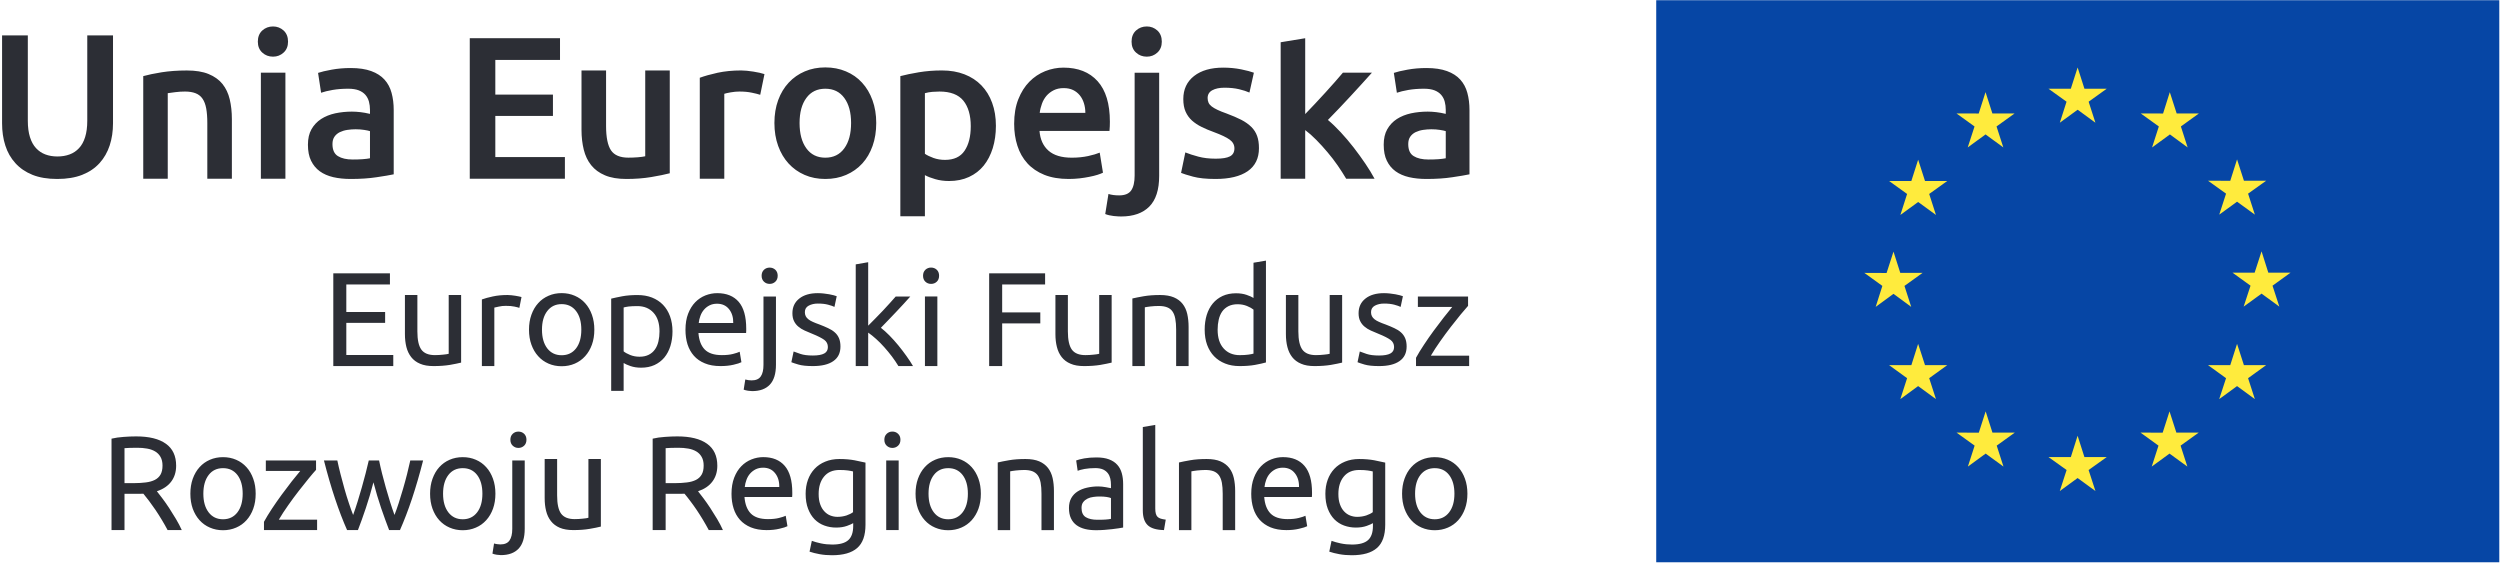 <svg xmlns="http://www.w3.org/2000/svg" viewBox="0 0 807 182" width="807" height="182">
	<style>
		tspan { white-space:pre }
		.shp0 { fill: #0646a5 } 
		.shp1 { fill: #ffeb3d } 
		.shp2 { fill: #2c2e35 } 
	</style>
	<g id="EFRR">
		<path id="Path 14" class="shp0" d="M534.63 181.5L806.77 181.5L806.77 0.07L534.63 0.07L534.63 181.5Z" />
		<path id="Path 15" class="shp1" d="M664.91 39.61L670.66 35.42L676.4 39.61L674.21 32.83L680.04 28.65L672.86 28.65L670.66 21.78L668.46 28.65L661.26 28.65L667.08 32.83L664.91 39.61ZM635.18 47.59L640.94 43.39L646.67 47.59L644.48 40.82L650.32 36.62L643.14 36.62L640.93 29.74L638.73 36.64L631.55 36.62L637.38 40.82L635.18 47.59ZM619.18 51.55L616.98 58.43L609.79 58.42L615.61 62.61L613.44 69.39L619.18 65.2L624.93 69.39L622.74 62.61L628.58 58.42L621.39 58.42L619.18 51.55ZM611.22 94.85L616.94 99.06L614.76 92.29L620.6 88.09L613.41 88.09L611.22 81.22L608.99 88.12L601.81 88.09L607.63 92.29L605.47 99.06L611.22 94.85ZM621.39 117.86L619.17 111L616.99 117.86L609.79 117.86L615.61 122.08L613.43 128.83L619.17 124.63L624.93 128.83L622.74 122.08L628.58 117.86L621.39 117.86ZM643.16 139.64L640.97 132.79L638.76 139.67L631.56 139.64L637.41 143.85L635.23 150.61L640.97 146.42L646.72 150.61L644.54 143.85L650.38 139.64L643.16 139.64ZM672.85 147.54L670.65 140.66L668.47 147.54L661.25 147.54L667.1 151.72L664.9 158.51L670.65 154.31L676.41 158.51L674.2 151.72L680.06 147.54L672.85 147.54ZM702.53 139.64L700.32 132.79L698.11 139.67L690.95 139.64L696.76 143.85L694.58 150.61L700.32 146.42L706.08 150.61L703.89 143.85L709.75 139.64L702.53 139.64ZM724.33 117.86L722.12 111L719.93 117.86L712.74 117.86L718.57 122.08L716.36 128.83L722.12 124.63L727.87 128.83L725.68 122.08L731.52 117.86L724.33 117.86ZM739.4 88.01L732.21 88.01L730.03 81.13L727.8 88.01L720.64 88.01L726.47 92.22L724.25 98.98L730.03 94.78L735.77 98.98L733.57 92.22L739.4 88.01ZM716.37 69.28L722.12 65.11L727.87 69.28L725.68 62.51L731.52 58.34L724.34 58.34L722.12 51.45L719.93 58.36L712.75 58.34L718.57 62.51L716.37 69.28ZM700.41 29.75L698.24 36.64L691.03 36.62L696.87 40.82L694.69 47.6L700.45 43.39L706.17 47.6L703.99 40.82L709.81 36.62L702.63 36.62L700.41 29.75Z" />
		<path id="Path 16" fill-rule="evenodd" class="shp2" d="M107.59 118.17L107.59 88.23L125.87 88.23L125.87 91.82L111.79 91.82L111.79 100.71L124.32 100.71L124.32 104.22L111.79 104.22L111.79 114.59L126.95 114.59L126.95 118.17L107.59 118.17ZM148.85 117.05C147.94 117.28 146.72 117.52 145.21 117.79C143.69 118.04 141.94 118.17 139.96 118.17C138.23 118.17 136.77 117.93 135.59 117.41C134.4 116.92 133.46 116.19 132.74 115.28C132.02 114.35 131.49 113.26 131.18 112.01C130.87 110.76 130.71 109.37 130.71 107.85L130.71 95.23L134.73 95.23L134.73 106.98C134.73 109.71 135.15 111.67 136.02 112.86C136.88 114.04 138.34 114.63 140.39 114.63C140.82 114.63 141.26 114.62 141.73 114.59C142.19 114.56 142.62 114.52 143.02 114.48C143.43 114.43 143.79 114.39 144.12 114.35C144.46 114.31 144.69 114.26 144.84 114.2L144.84 95.23L148.85 95.23L148.85 117.05ZM163.85 95.23C164.19 95.23 164.59 95.25 165.04 95.3C165.48 95.33 165.92 95.39 166.35 95.47C166.79 95.54 167.18 95.61 167.54 95.69C167.9 95.76 168.17 95.81 168.34 95.88L167.65 99.38C167.33 99.26 166.81 99.13 166.07 98.97C165.34 98.8 164.39 98.73 163.24 98.73C162.49 98.73 161.75 98.8 161.02 98.97C160.28 99.13 159.8 99.24 159.57 99.29L159.57 118.17L155.55 118.17L155.55 96.66C156.5 96.31 157.69 95.99 159.09 95.69C160.5 95.38 162.09 95.23 163.85 95.23ZM191.85 106.42C191.85 108.21 191.59 109.82 191.07 111.26C190.55 112.7 189.82 113.94 188.89 114.97C187.95 116.02 186.84 116.81 185.54 117.38C184.24 117.94 182.83 118.22 181.3 118.22C179.77 118.22 178.36 117.94 177.07 117.38C175.77 116.81 174.65 116.02 173.72 114.97C172.78 113.94 172.06 112.7 171.54 111.26C171.02 109.82 170.76 108.21 170.76 106.42C170.76 104.66 171.02 103.06 171.54 101.6C172.06 100.15 172.78 98.9 173.72 97.87C174.65 96.82 175.77 96.03 177.07 95.47C178.36 94.9 179.77 94.62 181.3 94.62C182.83 94.62 184.24 94.9 185.54 95.47C186.84 96.03 187.95 96.82 188.89 97.87C189.82 98.9 190.55 100.15 191.07 101.6C191.59 103.06 191.85 104.66 191.85 106.42ZM187.65 106.42C187.65 103.89 187.09 101.87 185.95 100.4C184.81 98.91 183.26 98.17 181.3 98.17C179.35 98.17 177.8 98.91 176.66 100.4C175.52 101.87 174.95 103.89 174.95 106.42C174.95 108.95 175.52 110.97 176.66 112.46C177.8 113.93 179.35 114.67 181.3 114.67C183.26 114.67 184.81 113.93 185.95 112.46C187.09 110.97 187.65 108.95 187.65 106.42ZM217.08 106.98C217.08 108.68 216.85 110.25 216.41 111.69C215.96 113.13 215.31 114.36 214.45 115.41C213.58 116.44 212.52 117.25 211.27 117.83C210.01 118.4 208.58 118.69 206.96 118.69C205.67 118.69 204.53 118.51 203.53 118.17C202.54 117.83 201.8 117.49 201.31 117.18L201.31 126.17L197.29 126.17L197.29 96.4C198.24 96.17 199.43 95.91 200.85 95.64C202.28 95.37 203.93 95.24 205.8 95.24C207.53 95.24 209.08 95.51 210.47 96.05C211.85 96.6 213.03 97.37 214.01 98.38C214.99 99.39 215.74 100.62 216.28 102.08C216.81 103.54 217.08 105.17 217.08 106.98ZM212.89 106.98C212.89 104.36 212.24 102.34 210.94 100.94C209.65 99.53 207.92 98.81 205.76 98.81C204.55 98.81 203.6 98.86 202.93 98.94C202.25 99.04 201.71 99.13 201.31 99.25L201.31 113.42C201.8 113.83 202.5 114.21 203.42 114.59C204.35 114.96 205.35 115.15 206.45 115.15C207.6 115.15 208.58 114.94 209.41 114.52C210.23 114.11 210.9 113.53 211.42 112.79C211.94 112.06 212.31 111.19 212.54 110.2C212.77 109.21 212.89 108.13 212.89 106.98ZM221.27 106.47C221.27 104.47 221.55 102.74 222.13 101.25C222.71 99.77 223.47 98.54 224.42 97.56C225.37 96.59 226.47 95.85 227.7 95.36C228.94 94.88 230.21 94.63 231.51 94.63C234.53 94.63 236.85 95.57 238.47 97.45C240.08 99.34 240.88 102.21 240.88 106.07L240.88 106.75C240.88 107.02 240.87 107.26 240.84 107.5L225.46 107.5C225.63 109.83 226.31 111.61 227.49 112.82C228.67 114.02 230.51 114.63 233.02 114.63C234.43 114.63 235.62 114.51 236.59 114.26C237.55 114.01 238.27 113.78 238.77 113.54L239.33 116.92C238.84 117.18 237.98 117.46 236.76 117.74C235.53 118.03 234.15 118.17 232.59 118.17C230.63 118.17 228.93 117.88 227.51 117.28C226.09 116.7 224.91 115.89 223.99 114.84C223.07 113.8 222.39 112.57 221.93 111.15C221.49 109.72 221.27 108.17 221.27 106.47ZM236.69 104.26C236.72 102.45 236.27 100.96 235.33 99.79C234.4 98.63 233.11 98.04 231.47 98.04C230.54 98.04 229.73 98.22 229.02 98.58C228.32 98.94 227.72 99.41 227.23 99.99C226.74 100.56 226.36 101.22 226.09 101.97C225.81 102.72 225.63 103.48 225.55 104.26L236.69 104.26ZM242.79 126.25C242.44 126.25 241.99 126.21 241.45 126.13C240.9 126.04 240.44 125.92 240.06 125.78L240.58 122.5C240.87 122.58 241.2 122.65 241.57 122.71C241.95 122.77 242.29 122.79 242.61 122.79C244 122.79 244.98 122.37 245.57 121.51C246.16 120.67 246.45 119.43 246.45 117.79L246.45 95.71L250.48 95.71L250.48 117.74C250.48 120.62 249.82 122.76 248.51 124.16C247.19 125.56 245.29 126.25 242.79 126.25ZM248.44 91.64C247.73 91.64 247.11 91.41 246.61 90.93C246.11 90.46 245.85 89.81 245.85 89.01C245.85 88.21 246.11 87.56 246.61 87.08C247.11 86.62 247.73 86.38 248.44 86.38C249.16 86.38 249.77 86.62 250.28 87.08C250.78 87.56 251.04 88.21 251.04 89.01C251.04 89.81 250.78 90.46 250.28 90.93C249.77 91.41 249.16 91.64 248.44 91.64ZM262.4 114.76C264.04 114.76 265.26 114.54 266.05 114.11C266.84 113.69 267.24 112.99 267.24 112.03C267.24 111.06 266.85 110.28 266.07 109.7C265.29 109.14 264.01 108.48 262.23 107.76C261.36 107.42 260.53 107.06 259.74 106.7C258.95 106.34 258.27 105.92 257.69 105.42C257.11 104.94 256.65 104.35 256.31 103.65C255.96 102.96 255.79 102.11 255.79 101.1C255.79 99.12 256.53 97.54 258 96.38C259.46 95.21 261.47 94.63 264 94.63C264.63 94.63 265.27 94.67 265.9 94.74C266.53 94.81 267.12 94.89 267.67 94.99C268.22 95.09 268.7 95.21 269.12 95.31C269.53 95.44 269.86 95.53 270.09 95.62L269.36 99.07C268.92 98.85 268.25 98.6 267.32 98.36C266.4 98.11 265.29 97.99 264 97.99C262.87 97.99 261.9 98.22 261.06 98.66C260.22 99.11 259.81 99.81 259.81 100.76C259.81 101.25 259.9 101.69 260.09 102.06C260.28 102.44 260.56 102.76 260.95 103.07C261.35 103.39 261.82 103.65 262.4 103.91C262.98 104.17 263.67 104.45 264.48 104.73C265.54 105.14 266.49 105.53 267.32 105.93C268.16 106.31 268.87 106.76 269.46 107.29C270.06 107.8 270.51 108.44 270.82 109.16C271.14 109.9 271.3 110.8 271.3 111.86C271.3 113.94 270.53 115.51 268.99 116.57C267.45 117.65 265.25 118.17 262.4 118.17C260.41 118.17 258.86 118.01 257.74 117.68C256.61 117.34 255.85 117.1 255.45 116.92L256.18 113.46C256.64 113.64 257.37 113.9 258.39 114.25C259.39 114.59 260.73 114.76 262.4 114.76ZM284.35 105.81C285.21 106.48 286.13 107.3 287.09 108.27C288.06 109.26 289.01 110.31 289.95 111.45C290.88 112.6 291.77 113.74 292.6 114.92C293.44 116.08 294.14 117.17 294.72 118.17L290.01 118.17C289.4 117.17 288.71 116.13 287.92 115.08C287.12 114.04 286.3 113.02 285.43 112.06C284.57 111.1 283.69 110.2 282.8 109.41C281.9 108.6 281.05 107.92 280.25 107.37L280.25 118.17L276.23 118.17L276.23 85.34L280.25 84.64L280.25 105.13C280.94 104.44 281.7 103.68 282.53 102.83C283.37 102 284.19 101.15 285 100.28C285.8 99.42 286.57 98.59 287.29 97.79C288 97.01 288.63 96.31 289.14 95.71L293.85 95.71C293.2 96.42 292.47 97.22 291.7 98.09C290.92 98.94 290.11 99.81 289.27 100.69C288.44 101.58 287.6 102.45 286.74 103.34C285.9 104.2 285.1 105.04 284.35 105.81ZM300.55 91.64C299.83 91.64 299.22 91.41 298.71 90.93C298.21 90.46 297.96 89.81 297.96 89.01C297.96 88.2 298.21 87.56 298.71 87.08C299.22 86.61 299.83 86.37 300.55 86.37C301.27 86.37 301.89 86.61 302.39 87.08C302.89 87.56 303.14 88.2 303.14 89.01C303.14 89.81 302.89 90.46 302.39 90.93C301.89 91.41 301.27 91.64 300.55 91.64ZM302.58 118.17L298.57 118.17L298.57 95.7L302.58 95.7L302.58 118.17ZM319.3 118.17L319.3 88.23L337.36 88.23L337.36 91.82L323.5 91.82L323.5 100.84L335.81 100.84L335.81 104.39L323.5 104.39L323.5 118.17L319.3 118.17ZM358.84 117.05C357.92 117.28 356.7 117.52 355.19 117.79C353.68 118.04 351.92 118.17 349.94 118.17C348.21 118.17 346.75 117.93 345.58 117.41C344.39 116.92 343.44 116.19 342.72 115.28C342 114.35 341.48 113.26 341.17 112.01C340.85 110.76 340.69 109.37 340.69 107.85L340.69 95.23L344.71 95.23L344.71 106.98C344.71 109.71 345.14 111.67 346 112.86C346.86 114.04 348.32 114.63 350.37 114.63C350.8 114.63 351.25 114.62 351.71 114.59C352.17 114.56 352.6 114.52 353 114.48C353.41 114.43 353.77 114.39 354.1 114.35C354.44 114.31 354.67 114.26 354.82 114.2L354.82 95.23L358.84 95.23L358.84 117.05ZM365.53 96.35C366.46 96.13 367.68 95.89 369.21 95.62C370.73 95.36 372.49 95.23 374.48 95.23C376.26 95.23 377.75 95.49 378.93 95.99C380.11 96.49 381.05 97.2 381.76 98.11C382.46 99.01 382.96 100.09 383.25 101.37C383.53 102.64 383.68 104.03 383.68 105.55L383.68 118.17L379.66 118.17L379.66 106.42C379.66 105.04 379.57 103.85 379.38 102.88C379.2 101.9 378.89 101.11 378.45 100.5C378.02 99.89 377.44 99.46 376.73 99.19C376.01 98.91 375.11 98.77 374.04 98.77C373.62 98.77 373.17 98.79 372.7 98.81C372.25 98.85 371.8 98.89 371.39 98.92C370.97 98.97 370.6 99.01 370.27 99.07C369.93 99.13 369.7 99.18 369.55 99.2L369.55 118.17L365.53 118.17L365.53 96.35ZM404.63 84.81L408.65 84.13L408.65 117C407.73 117.26 406.55 117.52 405.11 117.79C403.67 118.05 402.01 118.17 400.14 118.17C398.41 118.17 396.86 117.9 395.48 117.35C394.09 116.8 392.91 116.03 391.93 115.02C390.95 114.01 390.2 112.78 389.66 111.33C389.13 109.88 388.87 108.24 388.87 106.42C388.87 104.7 389.09 103.12 389.53 101.67C389.98 100.22 390.64 98.99 391.5 97.95C392.36 96.92 393.42 96.11 394.67 95.53C395.93 94.96 397.36 94.67 398.98 94.67C400.27 94.67 401.41 94.84 402.41 95.19C403.4 95.53 404.14 95.86 404.63 96.18L404.63 84.81ZM404.63 99.94C404.14 99.54 403.44 99.15 402.52 98.77C401.6 98.4 400.59 98.21 399.49 98.21C398.34 98.21 397.36 98.43 396.53 98.84C395.71 99.26 395.04 99.83 394.52 100.56C394.01 101.3 393.63 102.18 393.4 103.19C393.17 104.19 393.05 105.27 393.05 106.42C393.05 109.05 393.7 111.06 395 112.49C396.29 113.92 398.02 114.64 400.18 114.64C401.28 114.64 402.19 114.58 402.92 114.48C403.66 114.38 404.23 114.27 404.63 114.15L404.63 99.94ZM433.24 117.05C432.32 117.28 431.1 117.52 429.59 117.79C428.08 118.04 426.33 118.17 424.34 118.17C422.61 118.17 421.15 117.93 419.98 117.41C418.79 116.92 417.84 116.19 417.12 115.28C416.4 114.35 415.88 113.26 415.57 112.01C415.25 110.76 415.09 109.37 415.09 107.85L415.09 95.23L419.11 95.23L419.11 106.98C419.11 109.71 419.54 111.67 420.4 112.86C421.27 114.04 422.73 114.63 424.77 114.63C425.2 114.63 425.65 114.62 426.11 114.59C426.57 114.56 427 114.52 427.4 114.48C427.81 114.43 428.18 114.39 428.5 114.35C428.84 114.31 429.07 114.26 429.22 114.2L429.22 95.23L433.24 95.23L433.24 117.05ZM445.16 114.76C446.8 114.76 448.02 114.54 448.81 114.11C449.6 113.69 450.01 112.99 450.01 112.03C450.01 111.06 449.62 110.28 448.83 109.7C448.05 109.14 446.78 108.48 444.99 107.76C444.12 107.42 443.3 107.06 442.5 106.7C441.71 106.34 441.03 105.92 440.45 105.42C439.88 104.94 439.41 104.35 439.07 103.65C438.72 102.96 438.55 102.11 438.55 101.1C438.55 99.12 439.29 97.54 440.76 96.38C442.22 95.21 444.23 94.63 446.76 94.63C447.39 94.63 448.03 94.67 448.66 94.74C449.3 94.81 449.88 94.89 450.43 94.99C450.98 95.09 451.46 95.21 451.88 95.31C452.3 95.44 452.62 95.53 452.86 95.62L452.12 99.07C451.68 98.85 451.01 98.6 450.09 98.36C449.16 98.11 448.05 97.99 446.76 97.99C445.64 97.99 444.66 98.22 443.82 98.66C442.99 99.11 442.57 99.81 442.57 100.76C442.57 101.25 442.66 101.69 442.85 102.06C443.04 102.44 443.33 102.76 443.71 103.07C444.11 103.39 444.58 103.65 445.16 103.91C445.74 104.17 446.43 104.45 447.24 104.73C448.3 105.14 449.25 105.53 450.09 105.93C450.92 106.31 451.64 106.76 452.23 107.29C452.81 107.8 453.27 108.44 453.58 109.16C453.9 109.9 454.06 110.8 454.06 111.86C454.06 113.94 453.29 115.51 451.75 116.57C450.21 117.65 448.01 118.17 445.16 118.17C443.18 118.17 441.62 118.01 440.49 117.68C439.37 117.34 438.61 117.1 438.21 116.92L438.94 113.46C439.4 113.64 440.13 113.9 441.14 114.25C442.15 114.59 443.5 114.76 445.16 114.76ZM473.89 98.73C473.29 99.39 472.49 100.33 471.5 101.53C470.5 102.75 469.44 104.09 468.3 105.55C467.16 107.03 466.02 108.56 464.89 110.18C463.75 111.79 462.75 113.33 461.89 114.8L474.24 114.8L474.24 118.17L457.09 118.17L457.09 115.49C457.78 114.22 458.63 112.83 459.64 111.31C460.65 109.77 461.7 108.26 462.81 106.75C463.92 105.24 465 103.81 466.05 102.47C467.11 101.12 468.02 100 468.79 99.07L457.69 99.07L457.69 95.71L473.89 95.71L473.89 98.73ZM50.64 158.58C51.1 159.15 51.68 159.92 52.39 160.85C53.1 161.79 53.83 162.82 54.58 163.96C55.32 165.1 56.06 166.29 56.8 167.53C57.54 168.76 58.16 169.96 58.68 171.11L54.1 171.11C53.52 170.02 52.9 168.9 52.22 167.79C51.54 166.67 50.86 165.59 50.17 164.57C49.48 163.55 48.79 162.59 48.12 161.7C47.44 160.81 46.82 160.02 46.28 159.37C45.9 159.39 45.52 159.4 45.13 159.4L40.19 159.4L40.19 171.11L36 171.11L36 141.6C37.18 141.32 38.5 141.12 39.95 141.03C41.4 140.92 42.74 140.87 43.94 140.87C48.15 140.87 51.36 141.66 53.56 143.25C55.77 144.83 56.86 147.19 56.86 150.33C56.86 152.32 56.34 154.02 55.29 155.43C54.24 156.85 52.69 157.89 50.64 158.58ZM44.29 144.54C42.51 144.54 41.14 144.59 40.19 144.67L40.19 155.96L43.17 155.96C44.61 155.96 45.9 155.87 47.06 155.73C48.21 155.59 49.18 155.31 49.98 154.91C50.77 154.51 51.38 153.94 51.81 153.21C52.24 152.47 52.46 151.5 52.46 150.29C52.46 149.16 52.24 148.23 51.81 147.48C51.38 146.73 50.79 146.13 50.06 145.71C49.33 145.28 48.47 144.97 47.47 144.8C46.48 144.62 45.42 144.54 44.29 144.54Z" />
		<path id="Path 17" fill-rule="evenodd" class="shp2" d="M82.53 159.37C82.53 161.15 82.28 162.76 81.75 164.21C81.24 165.64 80.51 166.88 79.57 167.92C78.64 168.95 77.52 169.76 76.22 170.31C74.92 170.87 73.52 171.16 71.99 171.16C70.46 171.16 69.05 170.87 67.76 170.31C66.46 169.76 65.34 168.95 64.41 167.92C63.47 166.88 62.75 165.64 62.22 164.21C61.71 162.76 61.45 161.15 61.45 159.37C61.45 157.61 61.71 155.99 62.22 154.55C62.75 153.1 63.47 151.84 64.41 150.81C65.34 149.77 66.46 148.97 67.76 148.41C69.05 147.85 70.46 147.57 71.99 147.57C73.52 147.57 74.92 147.85 76.22 148.41C77.52 148.97 78.64 149.77 79.57 150.81C80.51 151.84 81.24 153.1 81.75 154.55C82.28 155.99 82.53 157.61 82.53 159.37ZM78.34 159.37C78.34 156.83 77.77 154.82 76.64 153.33C75.5 151.85 73.95 151.12 71.99 151.12C70.03 151.12 68.48 151.85 67.35 153.33C66.21 154.82 65.64 156.83 65.64 159.37C65.64 161.9 66.21 163.9 67.35 165.39C68.48 166.87 70.03 167.62 71.99 167.62C73.95 167.62 75.5 166.87 76.64 165.39C77.77 163.9 78.34 161.9 78.34 159.37ZM102.02 151.67C101.41 152.33 100.61 153.27 99.62 154.48C98.63 155.69 97.56 157.03 96.42 158.5C95.28 159.96 94.14 161.51 93.01 163.12C91.87 164.73 90.87 166.28 90.01 167.74L102.36 167.74L102.36 171.11L85.21 171.11L85.21 168.44C85.9 167.17 86.75 165.78 87.76 164.24C88.77 162.72 89.82 161.21 90.93 159.69C92.04 158.17 93.12 156.75 94.17 155.4C95.23 154.07 96.14 152.94 96.92 152.02L85.81 152.02L85.81 148.64L102.02 148.64L102.02 151.67ZM125.61 171.11C124.8 169.03 123.95 166.67 123.03 164.01C122.13 161.35 121.3 158.57 120.55 155.69C119.8 158.57 118.99 161.35 118.09 164.01C117.2 166.67 116.35 169.03 115.54 171.11L112.04 171.11C110.72 168.14 109.42 164.76 108.15 160.96C106.88 157.16 105.69 153.05 104.57 148.64L108.89 148.64C109.17 150 109.52 151.47 109.92 153.05C110.33 154.64 110.75 156.23 111.2 157.81C111.65 159.39 112.11 160.92 112.61 162.39C113.09 163.85 113.55 165.14 113.99 166.23C114.48 164.89 114.96 163.44 115.43 161.93C115.91 160.42 116.36 158.9 116.79 157.35C117.23 155.82 117.63 154.3 118.02 152.82C118.41 151.33 118.75 149.94 119.04 148.64L122.37 148.64C122.63 149.94 122.95 151.33 123.32 152.82C123.7 154.3 124.1 155.82 124.53 157.35C124.96 158.9 125.41 160.42 125.89 161.93C126.37 163.44 126.85 164.89 127.34 166.23C127.77 165.14 128.23 163.85 128.7 162.39C129.17 160.92 129.64 159.39 130.1 157.81C130.57 156.23 130.99 154.64 131.4 153.05C131.8 151.47 132.14 150 132.44 148.64L136.58 148.64C135.46 153.05 134.26 157.16 133 160.96C131.73 164.76 130.43 168.14 129.11 171.11L125.61 171.11ZM159.92 159.37C159.92 161.15 159.66 162.76 159.14 164.21C158.62 165.64 157.9 166.88 156.95 167.92C156.02 168.95 154.91 169.76 153.6 170.31C152.31 170.87 150.9 171.16 149.38 171.16C147.84 171.16 146.43 170.87 145.14 170.31C143.84 169.76 142.73 168.95 141.79 167.92C140.85 166.88 140.13 165.64 139.61 164.21C139.09 162.76 138.83 161.15 138.83 159.37C138.83 157.61 139.09 155.99 139.61 154.55C140.13 153.1 140.85 151.84 141.79 150.81C142.73 149.77 143.84 148.97 145.14 148.41C146.43 147.85 147.84 147.57 149.38 147.57C150.9 147.57 152.31 147.85 153.6 148.41C154.91 148.97 156.02 149.77 156.95 150.81C157.9 151.84 158.62 153.1 159.14 154.55C159.66 155.99 159.92 157.61 159.92 159.37ZM155.72 159.37C155.72 156.83 155.15 154.82 154.02 153.33C152.88 151.85 151.33 151.12 149.38 151.12C147.41 151.12 145.87 151.85 144.73 153.33C143.59 154.82 143.02 156.83 143.02 159.37C143.02 161.9 143.59 163.9 144.73 165.39C145.87 166.87 147.41 167.62 149.38 167.62C151.33 167.62 152.88 166.87 154.02 165.39C155.15 163.9 155.72 161.9 155.72 159.37ZM161.69 179.19C161.34 179.19 160.89 179.15 160.35 179.07C159.8 178.98 159.34 178.87 158.96 178.71L159.48 175.43C159.77 175.53 160.1 175.6 160.47 175.65C160.85 175.71 161.19 175.74 161.51 175.74C162.9 175.74 163.88 175.32 164.47 174.46C165.06 173.62 165.36 172.36 165.36 170.72L165.36 148.64L169.38 148.64L169.38 170.67C169.38 173.57 168.72 175.7 167.41 177.1C166.09 178.49 164.19 179.19 161.69 179.19ZM167.34 144.59C166.62 144.59 166.01 144.34 165.51 143.87C165 143.39 164.75 142.76 164.75 141.94C164.75 141.14 165 140.51 165.51 140.03C166.01 139.55 166.62 139.32 167.34 139.32C168.06 139.32 168.68 139.55 169.19 140.03C169.68 140.51 169.94 141.14 169.94 141.94C169.94 142.76 169.68 143.39 169.19 143.87C168.68 144.34 168.06 144.59 167.34 144.59ZM193.96 169.98C193.04 170.22 191.82 170.46 190.31 170.72C188.8 170.98 187.05 171.11 185.06 171.11C183.33 171.11 181.87 170.86 180.69 170.36C179.51 169.85 178.56 169.14 177.84 168.21C177.12 167.3 176.6 166.21 176.29 164.95C175.97 163.7 175.82 162.32 175.82 160.79L175.82 148.17L179.84 148.17L179.84 159.92C179.84 162.66 180.26 164.61 181.12 165.8C181.99 166.98 183.45 167.57 185.49 167.57C185.93 167.57 186.37 167.56 186.83 167.53C187.29 167.5 187.72 167.46 188.13 167.42C188.53 167.37 188.89 167.33 189.23 167.29C189.56 167.24 189.8 167.19 189.94 167.13L189.94 148.17L193.96 148.17L193.96 169.98ZM225.33 158.58C225.79 159.15 226.37 159.92 227.08 160.85C227.78 161.79 228.51 162.82 229.26 163.96C230.01 165.1 230.75 166.29 231.49 167.53C232.22 168.76 232.85 169.96 233.36 171.11L228.79 171.11C228.21 170.02 227.58 168.9 226.91 167.79C226.23 166.67 225.55 165.59 224.86 164.57C224.17 163.55 223.48 162.59 222.8 161.7C222.12 160.81 221.52 160.02 220.96 159.37C220.59 159.39 220.21 159.4 219.82 159.4L214.87 159.4L214.87 171.11L210.68 171.11L210.68 141.6C211.86 141.32 213.18 141.12 214.64 141.03C216.09 140.92 217.42 140.87 218.63 140.87C222.83 140.87 226.05 141.66 228.25 143.25C230.45 144.83 231.55 147.19 231.55 150.33C231.55 152.32 231.03 154.02 229.97 155.43C228.92 156.85 227.37 157.89 225.33 158.58ZM218.98 144.54C217.19 144.54 215.83 144.59 214.87 144.67L214.87 155.96L217.85 155.96C219.29 155.96 220.59 155.87 221.74 155.73C222.9 155.59 223.86 155.31 224.66 154.91C225.45 154.51 226.06 153.94 226.49 153.21C226.93 152.47 227.14 151.5 227.14 150.29C227.14 149.16 226.93 148.23 226.49 147.48C226.06 146.73 225.48 146.13 224.75 145.71C224.01 145.28 223.15 144.97 222.16 144.8C221.16 144.62 220.1 144.54 218.98 144.54ZM236.13 159.4C236.13 157.42 236.42 155.69 236.99 154.2C237.57 152.71 238.33 151.48 239.28 150.51C240.23 149.53 241.33 148.79 242.57 148.3C243.8 147.81 245.08 147.56 246.37 147.56C249.39 147.56 251.71 148.51 253.33 150.4C254.94 152.29 255.75 155.16 255.75 159.01L255.75 159.68C255.75 159.96 255.73 160.21 255.7 160.44L240.32 160.44C240.5 162.77 241.17 164.54 242.35 165.75C243.53 166.96 245.37 167.57 247.88 167.57C249.29 167.57 250.48 167.45 251.45 167.2C252.41 166.96 253.14 166.72 253.63 166.49L254.19 169.86C253.7 170.12 252.85 170.39 251.62 170.67C250.39 170.97 249 171.12 247.45 171.12C245.49 171.12 243.79 170.81 242.37 170.23C240.95 169.64 239.77 168.82 238.85 167.79C237.93 166.75 237.24 165.52 236.8 164.1C236.35 162.67 236.13 161.11 236.13 159.4ZM251.55 157.2C251.59 155.39 251.13 153.89 250.19 152.73C249.26 151.56 247.97 150.97 246.33 150.97C245.4 150.97 244.59 151.16 243.88 151.51C243.18 151.88 242.58 152.35 242.09 152.92C241.6 153.49 241.22 154.16 240.95 154.91C240.67 155.66 240.5 156.42 240.41 157.2L251.55 157.2ZM275.41 168.87C275.06 169.1 274.39 169.4 273.4 169.76C272.41 170.11 271.24 170.3 269.92 170.3C268.56 170.3 267.29 170.08 266.1 169.64C264.9 169.21 263.86 168.54 262.96 167.64C262.07 166.73 261.37 165.6 260.85 164.24C260.33 162.89 260.06 161.28 260.06 159.4C260.06 157.76 260.31 156.26 260.8 154.89C261.29 153.53 262 152.35 262.94 151.35C263.87 150.35 265.02 149.58 266.38 149.02C267.73 148.46 269.26 148.17 270.95 148.17C272.83 148.17 274.46 148.32 275.86 148.58C277.25 148.85 278.43 149.11 279.38 149.33L279.38 169.39C279.38 172.84 278.49 175.35 276.7 176.9C274.91 178.46 272.21 179.23 268.58 179.23C267.17 179.23 265.83 179.12 264.58 178.89C263.33 178.66 262.24 178.39 261.32 178.07L262.06 174.58C262.86 174.88 263.85 175.16 265.01 175.41C266.18 175.66 267.4 175.78 268.66 175.78C271.06 175.78 272.78 175.3 273.83 174.35C274.88 173.41 275.41 171.89 275.41 169.82L275.41 168.87ZM275.36 152.18C274.95 152.08 274.42 151.96 273.74 151.87C273.07 151.77 272.15 151.71 271 151.71C268.83 151.71 267.17 152.42 266.01 153.83C264.84 155.24 264.26 157.12 264.26 159.45C264.26 160.74 264.42 161.85 264.76 162.78C265.08 163.7 265.53 164.46 266.1 165.06C266.66 165.67 267.3 166.12 268.04 166.41C268.78 166.69 269.53 166.84 270.31 166.84C271.37 166.84 272.35 166.68 273.25 166.39C274.14 166.08 274.84 165.73 275.36 165.33L275.36 152.18ZM288.06 144.59C287.34 144.59 286.73 144.34 286.23 143.87C285.72 143.39 285.47 142.76 285.47 141.95C285.47 141.14 285.72 140.51 286.23 140.03C286.73 139.55 287.34 139.31 288.06 139.31C288.78 139.31 289.4 139.55 289.9 140.03C290.41 140.51 290.66 141.14 290.66 141.95C290.66 142.76 290.41 143.39 289.9 143.87C289.4 144.34 288.78 144.59 288.06 144.59ZM290.09 171.11L286.07 171.11L286.07 148.64L290.09 148.64L290.09 171.11ZM316.62 159.37C316.62 161.15 316.37 162.76 315.85 164.21C315.33 165.64 314.6 166.88 313.67 167.92C312.73 168.95 311.61 169.76 310.32 170.31C309.02 170.87 307.61 171.16 306.08 171.16C304.55 171.16 303.14 170.87 301.85 170.31C300.55 169.76 299.43 168.95 298.5 167.92C297.56 166.88 296.84 165.64 296.31 164.21C295.8 162.76 295.54 161.15 295.54 159.37C295.54 157.61 295.8 155.99 296.31 154.55C296.84 153.1 297.56 151.84 298.5 150.81C299.43 149.77 300.55 148.97 301.85 148.41C303.14 147.85 304.55 147.57 306.08 147.57C307.61 147.57 309.02 147.85 310.32 148.41C311.61 148.97 312.73 149.77 313.67 150.81C314.6 151.84 315.33 153.1 315.85 154.55C316.37 155.99 316.62 157.61 316.62 159.37ZM312.43 159.37C312.43 156.83 311.87 154.82 310.73 153.33C309.59 151.85 308.04 151.12 306.08 151.12C304.13 151.12 302.57 151.85 301.44 153.33C300.3 154.82 299.73 156.83 299.73 159.37C299.73 161.9 300.3 163.9 301.44 165.39C302.57 166.87 304.13 167.62 306.08 167.62C308.04 167.62 309.59 166.87 310.73 165.39C311.87 163.9 312.43 161.9 312.43 159.37ZM322.07 149.29C322.98 149.07 324.21 148.82 325.74 148.56C327.27 148.29 329.02 148.17 331.02 148.17C332.8 148.17 334.28 148.42 335.46 148.92C336.64 149.43 337.58 150.14 338.29 151.05C338.99 151.95 339.49 153.04 339.78 154.3C340.07 155.58 340.21 156.98 340.21 158.5L340.21 171.12L336.19 171.12L336.19 159.37C336.19 157.98 336.1 156.8 335.92 155.82C335.73 154.84 335.42 154.05 334.99 153.44C334.55 152.84 333.98 152.41 333.26 152.12C332.54 151.85 331.65 151.71 330.58 151.71C330.15 151.71 329.7 151.73 329.24 151.76C328.78 151.78 328.34 151.82 327.92 151.87C327.5 151.91 327.12 151.96 326.8 152.02C326.47 152.08 326.22 152.12 326.08 152.15L326.08 171.12L322.07 171.12L322.07 149.29ZM353.91 147.66C355.53 147.66 356.89 147.86 357.99 148.28C359.1 148.7 360 149.29 360.67 150.05C361.35 150.81 361.83 151.72 362.12 152.78C362.41 153.82 362.55 154.98 362.55 156.25L362.55 170.29C362.2 170.35 361.73 170.43 361.11 170.53C360.49 170.63 359.79 170.72 359.01 170.81C358.23 170.9 357.39 170.98 356.48 171.05C355.57 171.12 354.67 171.15 353.79 171.15C352.51 171.15 351.35 171.03 350.28 170.77C349.22 170.51 348.3 170.1 347.52 169.54C346.74 168.97 346.14 168.24 345.7 167.31C345.27 166.38 345.06 165.28 345.06 163.98C345.06 162.75 345.3 161.69 345.81 160.78C346.31 159.89 347 159.18 347.87 158.63C348.73 158.08 349.74 157.68 350.89 157.42C352.04 157.16 353.25 157.02 354.52 157.02C354.92 157.02 355.33 157.04 355.77 157.09C356.2 157.14 356.61 157.2 357 157.27C357.39 157.34 357.73 157.41 358.02 157.47C358.3 157.51 358.51 157.56 358.62 157.58L358.62 156.47C358.62 155.8 358.55 155.16 358.41 154.5C358.26 153.86 358 153.27 357.63 152.78C357.25 152.28 356.75 151.87 356.1 151.56C355.44 151.27 354.6 151.1 353.56 151.1C352.24 151.1 351.08 151.21 350.09 151.38C349.1 151.57 348.35 151.77 347.87 151.97L347.39 148.64C347.91 148.42 348.77 148.2 349.98 147.97C351.19 147.76 352.5 147.66 353.91 147.66ZM354.25 167.78C355.21 167.78 356.05 167.77 356.79 167.72C357.52 167.67 358.13 167.6 358.62 167.49L358.62 160.78C358.33 160.64 357.87 160.53 357.22 160.42C356.56 160.31 355.78 160.27 354.86 160.27C354.25 160.27 353.62 160.31 352.94 160.41C352.26 160.49 351.64 160.67 351.08 160.94C350.52 161.22 350.05 161.58 349.68 162.06C349.3 162.54 349.12 163.16 349.12 163.95C349.12 165.38 349.57 166.38 350.5 166.95C351.42 167.51 352.67 167.78 354.25 167.78ZM375.73 171.11C373.25 171.05 371.49 170.52 370.46 169.51C369.43 168.51 368.9 166.94 368.9 164.8L368.9 137.84L372.92 137.16L372.92 164.16C372.92 164.82 372.98 165.37 373.1 165.8C373.21 166.23 373.4 166.57 373.65 166.83C373.91 167.09 374.26 167.29 374.69 167.42C375.12 167.55 375.66 167.66 376.3 167.74L375.73 171.11ZM380.57 149.29C381.48 149.07 382.71 148.82 384.24 148.56C385.77 148.29 387.52 148.17 389.52 148.17C391.3 148.17 392.78 148.42 393.96 148.92C395.14 149.43 396.08 150.14 396.79 151.05C397.5 151.95 397.99 153.04 398.28 154.3C398.57 155.58 398.71 156.98 398.71 158.5L398.71 171.12L394.69 171.12L394.69 159.37C394.69 157.98 394.6 156.8 394.42 155.82C394.23 154.84 393.92 154.05 393.49 153.44C393.05 152.84 392.48 152.41 391.76 152.12C391.04 151.85 390.15 151.71 389.08 151.71C388.65 151.71 388.2 151.73 387.74 151.76C387.29 151.78 386.84 151.82 386.42 151.87C386 151.91 385.63 151.96 385.3 152.02C384.97 152.08 384.73 152.12 384.58 152.15L384.58 171.12L380.57 171.12L380.57 149.29ZM403.9 159.4C403.9 157.42 404.19 155.69 404.77 154.2C405.34 152.71 406.11 151.48 407.05 150.51C408.01 149.53 409.1 148.79 410.34 148.3C411.57 147.81 412.85 147.56 414.14 147.56C417.16 147.56 419.48 148.51 421.1 150.4C422.71 152.29 423.52 155.16 423.52 159.01L423.52 159.68C423.52 159.96 423.5 160.21 423.47 160.44L408.09 160.44C408.27 162.77 408.94 164.54 410.12 165.75C411.3 166.96 413.14 167.57 415.65 167.57C417.06 167.57 418.25 167.45 419.22 167.2C420.18 166.96 420.91 166.72 421.4 166.49L421.96 169.86C421.47 170.12 420.62 170.39 419.39 170.67C418.17 170.97 416.77 171.12 415.22 171.12C413.26 171.12 411.57 170.81 410.14 170.23C408.72 169.64 407.54 168.82 406.62 167.79C405.7 166.75 405.01 165.52 404.57 164.1C404.12 162.67 403.9 161.11 403.9 159.4ZM419.32 157.2C419.36 155.39 418.9 153.89 417.96 152.73C417.03 151.56 415.74 150.97 414.1 150.97C413.17 150.97 412.36 151.16 411.65 151.51C410.95 151.88 410.36 152.35 409.86 152.92C409.37 153.49 408.99 154.16 408.72 154.91C408.44 155.66 408.27 156.42 408.18 157.2L419.32 157.2ZM443.18 168.87C442.83 169.1 442.16 169.4 441.17 169.76C440.18 170.11 439.01 170.3 437.69 170.3C436.33 170.3 435.06 170.08 433.86 169.64C432.67 169.21 431.63 168.54 430.73 167.64C429.84 166.73 429.14 165.6 428.61 164.24C428.1 162.89 427.83 161.28 427.83 159.4C427.83 157.76 428.08 156.26 428.57 154.89C429.06 153.53 429.77 152.35 430.71 151.35C431.65 150.35 432.79 149.58 434.15 149.02C435.5 148.46 437.03 148.17 438.72 148.17C440.59 148.17 442.23 148.32 443.63 148.58C445.02 148.85 446.2 149.11 447.15 149.33L447.15 169.39C447.15 172.84 446.26 175.35 444.47 176.9C442.68 178.46 439.98 179.23 436.35 179.23C434.94 179.23 433.6 179.12 432.35 178.89C431.1 178.66 430.01 178.39 429.09 178.07L429.82 174.58C430.63 174.88 431.62 175.16 432.78 175.41C433.95 175.66 435.17 175.78 436.43 175.78C438.82 175.78 440.55 175.3 441.6 174.35C442.65 173.41 443.18 171.89 443.18 169.82L443.18 168.87ZM443.13 152.18C442.72 152.08 442.19 151.96 441.51 151.87C440.83 151.77 439.92 151.71 438.77 151.71C436.6 151.71 434.94 152.42 433.78 153.83C432.61 155.24 432.03 157.12 432.03 159.45C432.03 160.74 432.19 161.85 432.53 162.78C432.85 163.7 433.3 164.46 433.86 165.06C434.43 165.67 435.07 166.12 435.81 166.41C436.55 166.69 437.3 166.84 438.07 166.84C439.14 166.84 440.12 166.68 441.02 166.39C441.91 166.08 442.61 165.73 443.13 165.33L443.13 152.18ZM473.68 159.37C473.68 161.15 473.42 162.76 472.9 164.21C472.38 165.64 471.65 166.88 470.72 167.92C469.78 168.95 468.67 169.76 467.37 170.31C466.07 170.87 464.66 171.16 463.13 171.16C461.61 171.16 460.19 170.87 458.9 170.31C457.6 169.76 456.48 168.95 455.55 167.92C454.61 166.88 453.89 165.64 453.37 164.21C452.85 162.76 452.59 161.15 452.59 159.37C452.59 157.61 452.85 155.99 453.37 154.55C453.89 153.1 454.61 151.84 455.55 150.81C456.48 149.77 457.6 148.97 458.9 148.41C460.19 147.85 461.61 147.57 463.13 147.57C464.66 147.57 466.07 147.85 467.37 148.41C468.67 148.97 469.78 149.77 470.72 150.81C471.65 151.84 472.38 153.1 472.9 154.55C473.42 155.99 473.68 157.61 473.68 159.37ZM469.49 159.37C469.49 156.83 468.92 154.82 467.78 153.33C466.64 151.85 465.09 151.12 463.13 151.12C461.18 151.12 459.63 151.85 458.49 153.33C457.35 154.82 456.79 156.83 456.79 159.37C456.79 161.9 457.35 163.9 458.49 165.39C459.63 166.87 461.18 167.62 463.13 167.62C465.09 167.62 466.64 166.87 467.78 165.39C468.92 163.9 469.49 161.9 469.49 159.37ZM18.48 57.77C15.37 57.77 12.72 57.33 10.49 56.44C8.26 55.54 6.42 54.28 4.96 52.66C3.49 51.05 2.41 49.15 1.72 46.97C1.01 44.79 0.67 42.39 0.67 39.77L0.67 11.42L8.98 11.42L8.98 38.99C8.98 41.03 9.21 42.79 9.67 44.25C10.12 45.72 10.79 46.91 11.63 47.82C12.48 48.74 13.49 49.42 14.64 49.85C15.8 50.29 17.1 50.51 18.54 50.51C19.98 50.51 21.29 50.29 22.47 49.85C23.65 49.42 24.66 48.74 25.51 47.82C26.37 46.91 27.02 45.72 27.48 44.25C27.94 42.79 28.17 41.03 28.17 38.99L28.17 11.42L36.48 11.42L36.48 39.77C36.48 42.39 36.12 44.79 35.4 46.97C34.68 49.15 33.59 51.05 32.13 52.66C30.66 54.28 28.8 55.54 26.53 56.44C24.26 57.33 21.57 57.77 18.48 57.77ZM46.24 24.57C47.76 24.14 49.75 23.73 52.19 23.33C54.64 22.95 57.34 22.75 60.31 22.75C63.11 22.75 65.44 23.12 67.32 23.89C69.19 24.66 70.69 25.72 71.8 27.09C72.91 28.48 73.7 30.13 74.16 32.07C74.62 34.02 74.85 36.14 74.85 38.46L74.85 57.7L66.92 57.7L66.92 39.7C66.92 37.86 66.8 36.32 66.57 35.03C66.33 33.74 65.94 32.68 65.38 31.87C64.84 31.08 64.1 30.48 63.16 30.11C62.22 29.74 61.08 29.55 59.72 29.55C58.72 29.55 57.67 29.61 56.58 29.75C55.49 29.88 54.69 29.99 54.15 30.08L54.15 57.7L46.24 57.7L46.24 24.57ZM92.98 13.45C92.98 14.93 92.5 16.11 91.54 16.98C90.58 17.86 89.45 18.29 88.14 18.29C86.78 18.29 85.62 17.86 84.67 16.98C83.71 16.11 83.23 14.93 83.23 13.45C83.23 11.92 83.71 10.72 84.67 9.84C85.62 8.98 86.78 8.54 88.14 8.54C89.45 8.54 90.58 8.98 91.54 9.84C92.5 10.72 92.98 11.92 92.98 13.45ZM92.13 57.7L84.21 57.7L84.21 23.46L92.13 23.46L92.13 57.7Z" />
		<path id="Path 18" fill-rule="evenodd" class="shp2" d="M113.21 21.96C115.83 21.96 118.03 22.29 119.82 22.94C121.61 23.59 123.04 24.51 124.11 25.69C125.18 26.87 125.95 28.3 126.4 29.98C126.86 31.66 127.09 33.5 127.09 35.52L127.09 56.27C125.86 56.53 124.02 56.85 121.56 57.21C119.09 57.59 116.31 57.77 113.21 57.77C111.16 57.77 109.28 57.58 107.58 57.19C105.88 56.79 104.43 56.16 103.23 55.29C102.02 54.41 101.09 53.27 100.41 51.88C99.73 50.49 99.4 48.76 99.4 46.71C99.4 44.74 99.77 43.09 100.54 41.73C101.31 40.38 102.34 39.28 103.65 38.42C104.96 37.58 106.48 36.96 108.21 36.58C109.93 36.22 111.73 36.03 113.6 36.03C114.48 36.03 115.39 36.09 116.35 36.2C117.31 36.32 118.34 36.49 119.43 36.76L119.43 35.45C119.43 34.53 119.32 33.66 119.1 32.82C118.88 32 118.5 31.26 117.96 30.63C117.41 30 116.69 29.51 115.8 29.16C114.9 28.82 113.78 28.64 112.42 28.64C110.59 28.64 108.91 28.77 107.38 29.03C105.85 29.3 104.61 29.6 103.65 29.94L102.67 23.53C103.68 23.18 105.13 22.84 107.06 22.49C108.97 22.14 111.02 21.96 113.21 21.96ZM113.86 51.49C116.31 51.49 118.17 51.35 119.43 51.09L119.43 42.33C119 42.19 118.36 42.06 117.53 41.93C116.7 41.8 115.78 41.73 114.78 41.73C113.9 41.73 113.02 41.8 112.13 41.93C111.24 42.06 110.43 42.31 109.71 42.65C108.99 43 108.41 43.49 107.97 44.12C107.53 44.75 107.32 45.55 107.32 46.51C107.32 48.39 107.91 49.69 109.09 50.4C110.26 51.13 111.85 51.49 113.86 51.49ZM151.64 57.7L151.64 12.34L180.77 12.34L180.77 19.35L159.89 19.35L159.89 30.54L178.49 30.54L178.49 37.42L159.89 37.42L159.89 50.71L182.35 50.71L182.35 57.7L151.64 57.7ZM216.2 55.93C214.67 56.33 212.69 56.74 210.24 57.15C207.8 57.56 205.11 57.77 202.19 57.77C199.44 57.77 197.14 57.38 195.28 56.59C193.43 55.81 191.94 54.72 190.83 53.32C189.71 51.93 188.92 50.25 188.44 48.32C187.96 46.37 187.71 44.25 187.71 41.93L187.71 22.74L195.64 22.74L195.64 40.69C195.64 44.34 196.18 46.97 197.24 48.54C198.31 50.11 200.18 50.89 202.84 50.89C203.8 50.89 204.82 50.85 205.89 50.77C206.95 50.68 207.75 50.57 208.28 50.44L208.28 22.74L216.2 22.74L216.2 55.93ZM245.4 30.6C244.74 30.39 243.84 30.15 242.68 29.92C241.52 29.67 240.18 29.55 238.65 29.55C237.78 29.55 236.85 29.64 235.87 29.81C234.89 29.99 234.2 30.14 233.8 30.28L233.8 57.7L225.89 57.7L225.89 25.1C227.41 24.54 229.32 24 231.62 23.49C233.91 23 236.45 22.74 239.24 22.74C239.77 22.74 240.38 22.78 241.08 22.84C241.77 22.91 242.47 23 243.17 23.11C243.87 23.21 244.54 23.34 245.2 23.49C245.85 23.65 246.38 23.79 246.77 23.92L245.4 30.6ZM282.85 39.7C282.85 42.41 282.46 44.87 281.67 47.1C280.88 49.33 279.77 51.22 278.33 52.79C276.89 54.36 275.15 55.59 273.13 56.46C271.1 57.34 268.86 57.77 266.41 57.77C263.97 57.77 261.74 57.34 259.73 56.46C257.72 55.59 256 54.36 254.56 52.79C253.12 51.22 252 49.33 251.19 47.1C250.38 44.87 249.98 42.41 249.98 39.7C249.98 37 250.38 34.55 251.19 32.33C252 30.13 253.13 28.24 254.6 26.67C256.06 25.1 257.8 23.89 259.8 23.04C261.81 22.18 264.01 21.76 266.41 21.76C268.81 21.76 271.03 22.18 273.06 23.04C275.09 23.89 276.83 25.1 278.26 26.67C279.71 28.24 280.83 30.13 281.63 32.33C282.44 34.55 282.85 37 282.85 39.7ZM274.73 39.7C274.73 36.3 274 33.6 272.54 31.62C271.07 29.62 269.03 28.64 266.41 28.64C263.8 28.64 261.75 29.62 260.29 31.62C258.83 33.6 258.1 36.3 258.1 39.7C258.1 43.15 258.83 45.88 260.29 47.88C261.75 49.9 263.8 50.9 266.41 50.9C269.03 50.9 271.07 49.9 272.54 47.88C274 45.88 274.73 43.15 274.73 39.7ZM321.48 40.62C321.48 43.24 321.13 45.65 320.46 47.83C319.78 50 318.81 51.88 317.55 53.45C316.28 55.02 314.7 56.24 312.8 57.12C310.9 58 308.75 58.43 306.35 58.43C304.74 58.43 303.25 58.23 301.9 57.83C300.55 57.45 299.43 57.01 298.56 56.53L298.56 69.82L290.63 69.82L290.63 24.57C292.25 24.14 294.24 23.73 296.6 23.33C298.96 22.94 301.44 22.74 304.06 22.74C306.76 22.74 309.19 23.16 311.33 23.99C313.47 24.82 315.29 26 316.8 27.56C318.3 29.11 319.46 30.98 320.26 33.19C321.07 35.39 321.48 37.86 321.48 40.62ZM313.36 40.75C313.36 37.22 312.56 34.46 310.97 32.49C309.37 30.54 306.81 29.55 303.27 29.55C302.53 29.55 301.76 29.59 300.95 29.65C300.14 29.72 299.35 29.86 298.56 30.08L298.56 49.65C299.26 50.13 300.19 50.58 301.35 51C302.5 51.41 303.73 51.61 305.04 51.61C307.92 51.61 310.03 50.64 311.36 48.67C312.69 46.71 313.36 44.06 313.36 40.75ZM327.37 39.96C327.37 36.95 327.81 34.31 328.71 32.04C329.61 29.78 330.79 27.89 332.28 26.38C333.76 24.88 335.46 23.74 337.38 22.97C339.31 22.21 341.27 21.83 343.27 21.83C347.99 21.83 351.67 23.28 354.31 26.21C356.95 29.14 358.27 33.5 358.27 39.31C358.27 39.75 358.26 40.23 358.24 40.78C358.22 41.33 358.18 41.83 358.14 42.26L335.55 42.26C335.77 45 336.74 47.13 338.47 48.65C340.19 50.15 342.68 50.9 345.96 50.9C347.88 50.9 349.63 50.72 351.23 50.38C352.83 50.03 354.08 49.65 354.99 49.27L356.04 55.75C355.61 55.97 355 56.19 354.24 56.44C353.48 56.67 352.61 56.9 351.63 57.08C350.64 57.28 349.59 57.45 348.45 57.58C347.31 57.7 346.16 57.77 344.98 57.77C341.97 57.77 339.35 57.33 337.12 56.44C334.9 55.54 333.06 54.29 331.62 52.7C330.18 51.11 329.11 49.23 328.42 47.06C327.72 44.91 327.37 42.54 327.37 39.96ZM350.35 36.43C350.35 35.33 350.2 34.3 349.89 33.32C349.59 32.33 349.14 31.49 348.55 30.76C347.96 30.05 347.24 29.47 346.39 29.06C345.54 28.65 344.52 28.44 343.35 28.44C342.12 28.44 341.05 28.67 340.14 29.13C339.22 29.59 338.45 30.19 337.81 30.92C337.18 31.67 336.68 32.52 336.34 33.48C335.99 34.44 335.74 35.42 335.62 36.43L350.35 36.43ZM361.87 69.88C361.3 69.88 360.51 69.83 359.48 69.73C358.46 69.61 357.55 69.41 356.77 69.09L357.81 62.61C358.77 62.92 359.93 63.07 361.28 63.07C363.11 63.07 364.4 62.54 365.14 61.48C365.89 60.4 366.26 58.79 366.26 56.66L366.26 23.47L374.18 23.47L374.18 56.79C374.18 61.24 373.12 64.54 371 66.68C368.89 68.81 365.84 69.88 361.87 69.88ZM375.03 13.45C375.03 14.93 374.55 16.11 373.59 16.98C372.63 17.86 371.5 18.29 370.19 18.29C368.83 18.29 367.67 17.86 366.72 16.98C365.75 16.11 365.27 14.93 365.27 13.45C365.27 11.92 365.75 10.72 366.72 9.84C367.67 8.98 368.83 8.54 370.19 8.54C371.5 8.54 372.63 8.98 373.59 9.84C374.55 10.72 375.03 11.92 375.03 13.45ZM392.45 51.22C394.54 51.22 396.07 50.98 397.03 50.47C397.99 49.97 398.47 49.11 398.47 47.88C398.47 46.75 397.95 45.81 396.93 45.07C395.91 44.33 394.21 43.52 391.86 42.65C390.42 42.13 389.09 41.57 387.9 40.98C386.7 40.4 385.66 39.7 384.78 38.92C383.91 38.13 383.22 37.18 382.72 36.07C382.22 34.96 381.97 33.59 381.97 31.98C381.97 28.83 383.13 26.35 385.44 24.54C387.75 22.73 390.9 21.83 394.87 21.83C396.87 21.83 398.8 22.02 400.63 22.38C402.46 22.76 403.84 23.12 404.75 23.47L403.32 29.88C402.44 29.48 401.33 29.13 399.98 28.8C398.62 28.48 397.05 28.31 395.26 28.31C393.65 28.31 392.34 28.58 391.33 29.13C390.33 29.67 389.82 30.52 389.82 31.65C389.82 32.21 389.93 32.72 390.12 33.15C390.32 33.59 390.66 34 391.14 34.37C391.62 34.73 392.25 35.11 393.03 35.47C393.82 35.85 394.78 36.23 395.92 36.63C397.79 37.32 399.39 38.02 400.7 38.68C402 39.36 403.08 40.13 403.94 40.98C404.79 41.83 405.41 42.8 405.8 43.9C406.2 44.98 406.39 46.29 406.39 47.83C406.39 51.1 405.18 53.57 402.76 55.26C400.34 56.93 396.87 57.77 392.38 57.77C389.37 57.77 386.94 57.52 385.11 57.02C383.28 56.52 381.99 56.12 381.25 55.81L382.62 49.2C383.81 49.68 385.21 50.13 386.85 50.57C388.49 51.01 390.35 51.22 392.45 51.22ZM421.32 36.82C422.32 35.78 423.39 34.65 424.53 33.45C425.66 32.25 426.77 31.04 427.86 29.85C428.96 28.65 429.99 27.49 430.97 26.38C431.96 25.27 432.8 24.29 433.49 23.46L442.86 23.46C440.67 25.91 438.37 28.44 435.95 31.05C433.53 33.68 431.09 36.23 428.65 38.72C429.96 39.81 431.33 41.13 432.77 42.68C434.21 44.23 435.61 45.88 436.97 47.63C438.32 49.37 439.58 51.12 440.76 52.86C441.94 54.61 442.93 56.23 443.71 57.7L434.55 57.7C433.76 56.36 432.85 54.94 431.83 53.45C430.8 51.96 429.7 50.53 428.52 49.14C427.34 47.73 426.14 46.42 424.92 45.18C423.69 43.92 422.49 42.87 421.32 41.99L421.32 57.7L413.4 57.7L413.4 13.64L421.32 12.34L421.32 36.82ZM460.47 21.96C463.09 21.96 465.29 22.29 467.08 22.94C468.87 23.59 470.31 24.51 471.37 25.69C472.44 26.87 473.21 28.3 473.66 29.98C474.12 31.66 474.35 33.5 474.35 35.52L474.35 56.27C473.12 56.53 471.28 56.85 468.82 57.21C466.35 57.59 463.57 57.77 460.47 57.77C458.42 57.77 456.54 57.58 454.84 57.19C453.14 56.79 451.69 56.16 450.49 55.29C449.28 54.41 448.34 53.27 447.67 51.88C446.99 50.49 446.66 48.76 446.66 46.71C446.66 44.74 447.03 43.09 447.8 41.73C448.57 40.38 449.6 39.28 450.91 38.42C452.22 37.58 453.74 36.96 455.47 36.58C457.19 36.22 458.99 36.03 460.87 36.03C461.74 36.03 462.65 36.09 463.61 36.2C464.57 36.32 465.6 36.49 466.69 36.76L466.69 35.45C466.69 34.53 466.58 33.66 466.36 32.82C466.15 32 465.76 31.26 465.22 30.63C464.67 30 463.95 29.51 463.06 29.16C462.16 28.82 461.04 28.64 459.68 28.64C457.85 28.64 456.18 28.77 454.64 29.03C453.11 29.3 451.87 29.6 450.91 29.94L449.93 23.53C450.94 23.18 452.39 22.84 454.32 22.49C456.23 22.14 458.28 21.96 460.47 21.96ZM461.12 51.49C463.57 51.49 465.43 51.35 466.69 51.09L466.69 42.33C466.25 42.19 465.62 42.06 464.79 41.93C463.96 41.8 463.04 41.73 462.04 41.73C461.17 41.73 460.28 41.8 459.39 41.93C458.5 42.06 457.69 42.31 456.97 42.65C456.25 43 455.67 43.49 455.23 44.12C454.79 44.75 454.58 45.55 454.58 46.51C454.58 48.39 455.16 49.69 456.35 50.4C457.52 51.13 459.11 51.49 461.12 51.49Z" />
	</g>
</svg>